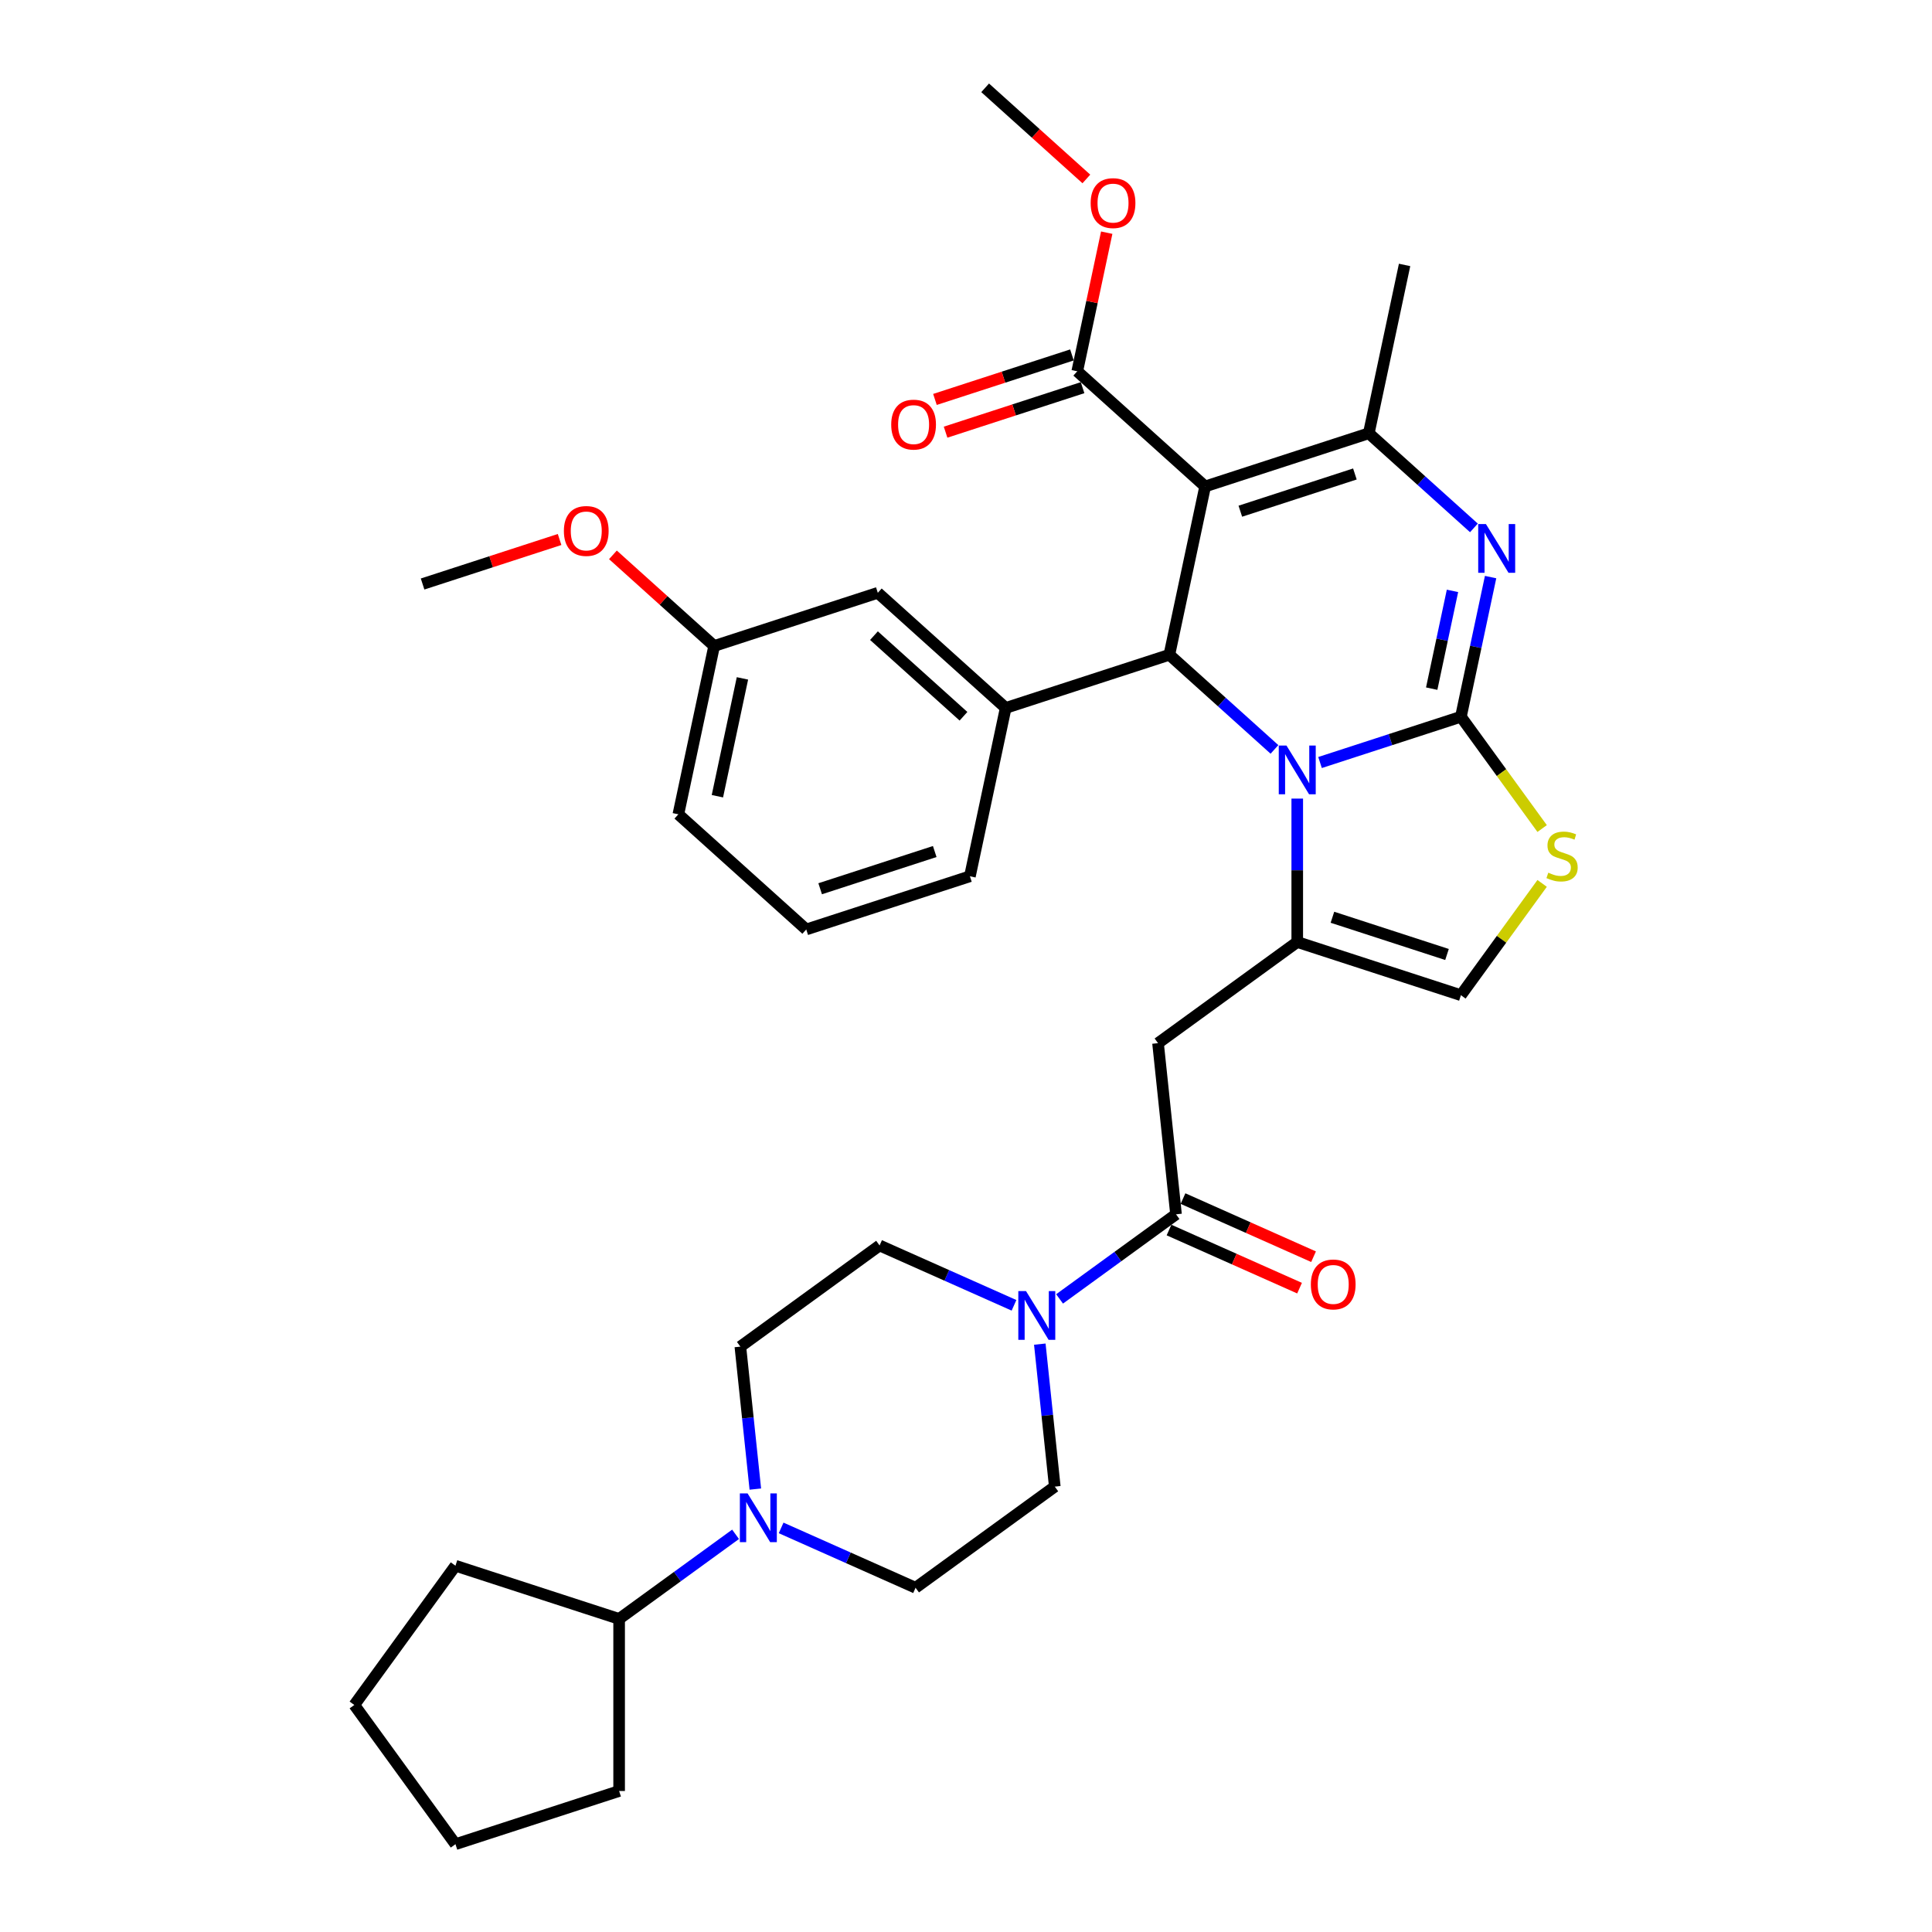 <?xml version='1.0' encoding='iso-8859-1'?>
<svg version='1.1' baseProfile='full'
              xmlns='http://www.w3.org/2000/svg'
                      xmlns:rdkit='http://www.rdkit.org/xml'
                      xmlns:xlink='http://www.w3.org/1999/xlink'
                  xml:space='preserve'
width='1000px' height='1000px' viewBox='0 0 1000 1000'>
<!-- END OF HEADER -->
<rect style='opacity:1.0;fill:#FFFFFF;stroke:none' width='1000' height='1000' x='0' y='0'> </rect>
<path class='bond-0' d='M 473.891,821.821 L 439.102,806.332' style='fill:none;fill-rule:evenodd;stroke:#000000;stroke-width:6px;stroke-linecap:butt;stroke-linejoin:miter;stroke-opacity:1' />
<path class='bond-0' d='M 439.102,806.332 L 404.313,790.843' style='fill:none;fill-rule:evenodd;stroke:#0000FF;stroke-width:6px;stroke-linecap:butt;stroke-linejoin:miter;stroke-opacity:1' />
<path class='bond-1' d='M 473.891,821.821 L 545.953,769.465' style='fill:none;fill-rule:evenodd;stroke:#000000;stroke-width:6px;stroke-linecap:butt;stroke-linejoin:miter;stroke-opacity:1' />
<path class='bond-2' d='M 608.704,628.525 L 578.569,650.419' style='fill:none;fill-rule:evenodd;stroke:#000000;stroke-width:6px;stroke-linecap:butt;stroke-linejoin:miter;stroke-opacity:1' />
<path class='bond-2' d='M 578.569,650.419 L 548.435,672.312' style='fill:none;fill-rule:evenodd;stroke:#0000FF;stroke-width:6px;stroke-linecap:butt;stroke-linejoin:miter;stroke-opacity:1' />
<path class='bond-3' d='M 605.081,636.662 L 638.864,651.703' style='fill:none;fill-rule:evenodd;stroke:#000000;stroke-width:6px;stroke-linecap:butt;stroke-linejoin:miter;stroke-opacity:1' />
<path class='bond-3' d='M 638.864,651.703 L 672.646,666.744' style='fill:none;fill-rule:evenodd;stroke:#FF0000;stroke-width:6px;stroke-linecap:butt;stroke-linejoin:miter;stroke-opacity:1' />
<path class='bond-3' d='M 612.326,620.388 L 646.109,635.429' style='fill:none;fill-rule:evenodd;stroke:#000000;stroke-width:6px;stroke-linecap:butt;stroke-linejoin:miter;stroke-opacity:1' />
<path class='bond-3' d='M 646.109,635.429 L 679.892,650.47' style='fill:none;fill-rule:evenodd;stroke:#FF0000;stroke-width:6px;stroke-linecap:butt;stroke-linejoin:miter;stroke-opacity:1' />
<path class='bond-4' d='M 608.704,628.525 L 599.393,539.94' style='fill:none;fill-rule:evenodd;stroke:#000000;stroke-width:6px;stroke-linecap:butt;stroke-linejoin:miter;stroke-opacity:1' />
<path class='bond-5' d='M 538.202,695.72 L 542.077,732.593' style='fill:none;fill-rule:evenodd;stroke:#0000FF;stroke-width:6px;stroke-linecap:butt;stroke-linejoin:miter;stroke-opacity:1' />
<path class='bond-5' d='M 542.077,732.593 L 545.953,769.465' style='fill:none;fill-rule:evenodd;stroke:#000000;stroke-width:6px;stroke-linecap:butt;stroke-linejoin:miter;stroke-opacity:1' />
<path class='bond-6' d='M 524.849,675.63 L 490.059,660.141' style='fill:none;fill-rule:evenodd;stroke:#0000FF;stroke-width:6px;stroke-linecap:butt;stroke-linejoin:miter;stroke-opacity:1' />
<path class='bond-6' d='M 490.059,660.141 L 455.27,644.651' style='fill:none;fill-rule:evenodd;stroke:#000000;stroke-width:6px;stroke-linecap:butt;stroke-linejoin:miter;stroke-opacity:1' />
<path class='bond-7' d='M 390.96,770.752 L 387.084,733.88' style='fill:none;fill-rule:evenodd;stroke:#0000FF;stroke-width:6px;stroke-linecap:butt;stroke-linejoin:miter;stroke-opacity:1' />
<path class='bond-7' d='M 387.084,733.88 L 383.209,697.007' style='fill:none;fill-rule:evenodd;stroke:#000000;stroke-width:6px;stroke-linecap:butt;stroke-linejoin:miter;stroke-opacity:1' />
<path class='bond-8' d='M 380.726,794.16 L 350.592,816.054' style='fill:none;fill-rule:evenodd;stroke:#0000FF;stroke-width:6px;stroke-linecap:butt;stroke-linejoin:miter;stroke-opacity:1' />
<path class='bond-8' d='M 350.592,816.054 L 320.458,837.948' style='fill:none;fill-rule:evenodd;stroke:#000000;stroke-width:6px;stroke-linecap:butt;stroke-linejoin:miter;stroke-opacity:1' />
<path class='bond-9' d='M 771.533,298.7 L 763.85,334.843' style='fill:none;fill-rule:evenodd;stroke:#0000FF;stroke-width:6px;stroke-linecap:butt;stroke-linejoin:miter;stroke-opacity:1' />
<path class='bond-9' d='M 763.85,334.843 L 756.168,370.986' style='fill:none;fill-rule:evenodd;stroke:#000000;stroke-width:6px;stroke-linecap:butt;stroke-linejoin:miter;stroke-opacity:1' />
<path class='bond-9' d='M 751.803,305.839 L 746.425,331.139' style='fill:none;fill-rule:evenodd;stroke:#0000FF;stroke-width:6px;stroke-linecap:butt;stroke-linejoin:miter;stroke-opacity:1' />
<path class='bond-9' d='M 746.425,331.139 L 741.047,356.439' style='fill:none;fill-rule:evenodd;stroke:#000000;stroke-width:6px;stroke-linecap:butt;stroke-linejoin:miter;stroke-opacity:1' />
<path class='bond-10' d='M 762.894,273.241 L 735.693,248.75' style='fill:none;fill-rule:evenodd;stroke:#0000FF;stroke-width:6px;stroke-linecap:butt;stroke-linejoin:miter;stroke-opacity:1' />
<path class='bond-10' d='M 735.693,248.75 L 708.493,224.259' style='fill:none;fill-rule:evenodd;stroke:#000000;stroke-width:6px;stroke-linecap:butt;stroke-linejoin:miter;stroke-opacity:1' />
<path class='bond-11' d='M 605.26,338.91 L 632.461,363.401' style='fill:none;fill-rule:evenodd;stroke:#000000;stroke-width:6px;stroke-linecap:butt;stroke-linejoin:miter;stroke-opacity:1' />
<path class='bond-11' d='M 632.461,363.401 L 659.661,387.893' style='fill:none;fill-rule:evenodd;stroke:#0000FF;stroke-width:6px;stroke-linecap:butt;stroke-linejoin:miter;stroke-opacity:1' />
<path class='bond-12' d='M 605.26,338.91 L 623.78,251.784' style='fill:none;fill-rule:evenodd;stroke:#000000;stroke-width:6px;stroke-linecap:butt;stroke-linejoin:miter;stroke-opacity:1' />
<path class='bond-13' d='M 605.26,338.91 L 520.547,366.435' style='fill:none;fill-rule:evenodd;stroke:#000000;stroke-width:6px;stroke-linecap:butt;stroke-linejoin:miter;stroke-opacity:1' />
<path class='bond-14' d='M 623.78,251.784 L 557.586,192.182' style='fill:none;fill-rule:evenodd;stroke:#000000;stroke-width:6px;stroke-linecap:butt;stroke-linejoin:miter;stroke-opacity:1' />
<path class='bond-15' d='M 623.78,251.784 L 708.493,224.259' style='fill:none;fill-rule:evenodd;stroke:#000000;stroke-width:6px;stroke-linecap:butt;stroke-linejoin:miter;stroke-opacity:1' />
<path class='bond-15' d='M 641.992,264.598 L 701.291,245.33' style='fill:none;fill-rule:evenodd;stroke:#000000;stroke-width:6px;stroke-linecap:butt;stroke-linejoin:miter;stroke-opacity:1' />
<path class='bond-16' d='M 708.493,224.259 L 727.012,137.132' style='fill:none;fill-rule:evenodd;stroke:#000000;stroke-width:6px;stroke-linecap:butt;stroke-linejoin:miter;stroke-opacity:1' />
<path class='bond-17' d='M 683.248,394.68 L 719.708,382.833' style='fill:none;fill-rule:evenodd;stroke:#0000FF;stroke-width:6px;stroke-linecap:butt;stroke-linejoin:miter;stroke-opacity:1' />
<path class='bond-17' d='M 719.708,382.833 L 756.168,370.986' style='fill:none;fill-rule:evenodd;stroke:#000000;stroke-width:6px;stroke-linecap:butt;stroke-linejoin:miter;stroke-opacity:1' />
<path class='bond-18' d='M 671.454,413.351 L 671.454,450.468' style='fill:none;fill-rule:evenodd;stroke:#0000FF;stroke-width:6px;stroke-linecap:butt;stroke-linejoin:miter;stroke-opacity:1' />
<path class='bond-18' d='M 671.454,450.468 L 671.454,487.584' style='fill:none;fill-rule:evenodd;stroke:#000000;stroke-width:6px;stroke-linecap:butt;stroke-linejoin:miter;stroke-opacity:1' />
<path class='bond-19' d='M 756.168,370.986 L 777.188,399.919' style='fill:none;fill-rule:evenodd;stroke:#000000;stroke-width:6px;stroke-linecap:butt;stroke-linejoin:miter;stroke-opacity:1' />
<path class='bond-19' d='M 777.188,399.919 L 798.209,428.851' style='fill:none;fill-rule:evenodd;stroke:#CCCC00;stroke-width:6px;stroke-linecap:butt;stroke-linejoin:miter;stroke-opacity:1' />
<path class='bond-20' d='M 798.209,457.245 L 777.188,486.177' style='fill:none;fill-rule:evenodd;stroke:#CCCC00;stroke-width:6px;stroke-linecap:butt;stroke-linejoin:miter;stroke-opacity:1' />
<path class='bond-20' d='M 777.188,486.177 L 756.168,515.109' style='fill:none;fill-rule:evenodd;stroke:#000000;stroke-width:6px;stroke-linecap:butt;stroke-linejoin:miter;stroke-opacity:1' />
<path class='bond-21' d='M 756.168,515.109 L 671.454,487.584' style='fill:none;fill-rule:evenodd;stroke:#000000;stroke-width:6px;stroke-linecap:butt;stroke-linejoin:miter;stroke-opacity:1' />
<path class='bond-21' d='M 748.966,494.038 L 689.666,474.77' style='fill:none;fill-rule:evenodd;stroke:#000000;stroke-width:6px;stroke-linecap:butt;stroke-linejoin:miter;stroke-opacity:1' />
<path class='bond-22' d='M 671.454,487.584 L 599.393,539.94' style='fill:none;fill-rule:evenodd;stroke:#000000;stroke-width:6px;stroke-linecap:butt;stroke-linejoin:miter;stroke-opacity:1' />
<path class='bond-23' d='M 520.547,366.435 L 454.353,306.834' style='fill:none;fill-rule:evenodd;stroke:#000000;stroke-width:6px;stroke-linecap:butt;stroke-linejoin:miter;stroke-opacity:1' />
<path class='bond-23' d='M 498.698,370.734 L 452.362,329.013' style='fill:none;fill-rule:evenodd;stroke:#000000;stroke-width:6px;stroke-linecap:butt;stroke-linejoin:miter;stroke-opacity:1' />
<path class='bond-24' d='M 520.547,366.435 L 502.028,453.561' style='fill:none;fill-rule:evenodd;stroke:#000000;stroke-width:6px;stroke-linecap:butt;stroke-linejoin:miter;stroke-opacity:1' />
<path class='bond-25' d='M 557.586,192.182 L 565.211,156.306' style='fill:none;fill-rule:evenodd;stroke:#000000;stroke-width:6px;stroke-linecap:butt;stroke-linejoin:miter;stroke-opacity:1' />
<path class='bond-25' d='M 565.211,156.306 L 572.837,120.43' style='fill:none;fill-rule:evenodd;stroke:#FF0000;stroke-width:6px;stroke-linecap:butt;stroke-linejoin:miter;stroke-opacity:1' />
<path class='bond-26' d='M 554.833,183.711 L 519.38,195.23' style='fill:none;fill-rule:evenodd;stroke:#000000;stroke-width:6px;stroke-linecap:butt;stroke-linejoin:miter;stroke-opacity:1' />
<path class='bond-26' d='M 519.38,195.23 L 483.926,206.75' style='fill:none;fill-rule:evenodd;stroke:#FF0000;stroke-width:6px;stroke-linecap:butt;stroke-linejoin:miter;stroke-opacity:1' />
<path class='bond-26' d='M 560.338,200.654 L 524.885,212.173' style='fill:none;fill-rule:evenodd;stroke:#000000;stroke-width:6px;stroke-linecap:butt;stroke-linejoin:miter;stroke-opacity:1' />
<path class='bond-26' d='M 524.885,212.173 L 489.431,223.693' style='fill:none;fill-rule:evenodd;stroke:#FF0000;stroke-width:6px;stroke-linecap:butt;stroke-linejoin:miter;stroke-opacity:1' />
<path class='bond-27' d='M 562.299,92.625 L 536.105,69.04' style='fill:none;fill-rule:evenodd;stroke:#FF0000;stroke-width:6px;stroke-linecap:butt;stroke-linejoin:miter;stroke-opacity:1' />
<path class='bond-27' d='M 536.105,69.04 L 509.911,45.455' style='fill:none;fill-rule:evenodd;stroke:#000000;stroke-width:6px;stroke-linecap:butt;stroke-linejoin:miter;stroke-opacity:1' />
<path class='bond-28' d='M 454.353,306.834 L 369.64,334.359' style='fill:none;fill-rule:evenodd;stroke:#000000;stroke-width:6px;stroke-linecap:butt;stroke-linejoin:miter;stroke-opacity:1' />
<path class='bond-29' d='M 502.028,453.561 L 417.314,481.086' style='fill:none;fill-rule:evenodd;stroke:#000000;stroke-width:6px;stroke-linecap:butt;stroke-linejoin:miter;stroke-opacity:1' />
<path class='bond-29' d='M 483.816,440.748 L 424.516,460.015' style='fill:none;fill-rule:evenodd;stroke:#000000;stroke-width:6px;stroke-linecap:butt;stroke-linejoin:miter;stroke-opacity:1' />
<path class='bond-30' d='M 369.64,334.359 L 343.446,310.774' style='fill:none;fill-rule:evenodd;stroke:#000000;stroke-width:6px;stroke-linecap:butt;stroke-linejoin:miter;stroke-opacity:1' />
<path class='bond-30' d='M 343.446,310.774 L 317.252,287.189' style='fill:none;fill-rule:evenodd;stroke:#FF0000;stroke-width:6px;stroke-linecap:butt;stroke-linejoin:miter;stroke-opacity:1' />
<path class='bond-31' d='M 369.64,334.359 L 351.12,421.485' style='fill:none;fill-rule:evenodd;stroke:#000000;stroke-width:6px;stroke-linecap:butt;stroke-linejoin:miter;stroke-opacity:1' />
<path class='bond-31' d='M 384.287,351.132 L 371.324,412.12' style='fill:none;fill-rule:evenodd;stroke:#000000;stroke-width:6px;stroke-linecap:butt;stroke-linejoin:miter;stroke-opacity:1' />
<path class='bond-32' d='M 417.314,481.086 L 351.12,421.485' style='fill:none;fill-rule:evenodd;stroke:#000000;stroke-width:6px;stroke-linecap:butt;stroke-linejoin:miter;stroke-opacity:1' />
<path class='bond-33' d='M 289.639,279.243 L 254.186,290.763' style='fill:none;fill-rule:evenodd;stroke:#FF0000;stroke-width:6px;stroke-linecap:butt;stroke-linejoin:miter;stroke-opacity:1' />
<path class='bond-33' d='M 254.186,290.763 L 218.732,302.282' style='fill:none;fill-rule:evenodd;stroke:#000000;stroke-width:6px;stroke-linecap:butt;stroke-linejoin:miter;stroke-opacity:1' />
<path class='bond-34' d='M 383.209,697.007 L 455.27,644.651' style='fill:none;fill-rule:evenodd;stroke:#000000;stroke-width:6px;stroke-linecap:butt;stroke-linejoin:miter;stroke-opacity:1' />
<path class='bond-35' d='M 320.458,837.948 L 320.458,927.02' style='fill:none;fill-rule:evenodd;stroke:#000000;stroke-width:6px;stroke-linecap:butt;stroke-linejoin:miter;stroke-opacity:1' />
<path class='bond-36' d='M 320.458,837.948 L 235.745,810.423' style='fill:none;fill-rule:evenodd;stroke:#000000;stroke-width:6px;stroke-linecap:butt;stroke-linejoin:miter;stroke-opacity:1' />
<path class='bond-37' d='M 320.458,927.02 L 235.745,954.545' style='fill:none;fill-rule:evenodd;stroke:#000000;stroke-width:6px;stroke-linecap:butt;stroke-linejoin:miter;stroke-opacity:1' />
<path class='bond-38' d='M 235.745,954.545 L 183.389,882.484' style='fill:none;fill-rule:evenodd;stroke:#000000;stroke-width:6px;stroke-linecap:butt;stroke-linejoin:miter;stroke-opacity:1' />
<path class='bond-39' d='M 183.389,882.484 L 235.745,810.423' style='fill:none;fill-rule:evenodd;stroke:#000000;stroke-width:6px;stroke-linecap:butt;stroke-linejoin:miter;stroke-opacity:1' />
<path  class='atom-2' d='M 531.066 668.268
L 539.332 681.629
Q 540.152 682.947, 541.47 685.334
Q 542.788 687.721, 542.859 687.864
L 542.859 668.268
L 546.209 668.268
L 546.209 693.493
L 542.753 693.493
L 533.881 678.885
Q 532.848 677.175, 531.743 675.215
Q 530.674 673.256, 530.354 672.65
L 530.354 693.493
L 527.076 693.493
L 527.076 668.268
L 531.066 668.268
' fill='#0000FF'/>
<path  class='atom-3' d='M 678.496 664.825
Q 678.496 658.768, 681.489 655.384
Q 684.482 651.999, 690.076 651.999
Q 695.669 651.999, 698.662 655.384
Q 701.655 658.768, 701.655 664.825
Q 701.655 670.953, 698.627 674.445
Q 695.598 677.901, 690.076 677.901
Q 684.518 677.901, 681.489 674.445
Q 678.496 670.989, 678.496 664.825
M 690.076 675.051
Q 693.924 675.051, 695.99 672.486
Q 698.092 669.885, 698.092 664.825
Q 698.092 659.873, 695.99 657.379
Q 693.924 654.849, 690.076 654.849
Q 686.228 654.849, 684.126 657.343
Q 682.059 659.837, 682.059 664.825
Q 682.059 669.92, 684.126 672.486
Q 686.228 675.051, 690.076 675.051
' fill='#FF0000'/>
<path  class='atom-4' d='M 386.943 772.979
L 395.209 786.34
Q 396.029 787.658, 397.347 790.046
Q 398.665 792.433, 398.737 792.575
L 398.737 772.979
L 402.086 772.979
L 402.086 798.205
L 398.63 798.205
L 389.758 783.597
Q 388.725 781.886, 387.62 779.927
Q 386.551 777.967, 386.231 777.362
L 386.231 798.205
L 382.953 798.205
L 382.953 772.979
L 386.943 772.979
' fill='#0000FF'/>
<path  class='atom-5' d='M 769.111 271.247
L 777.377 284.608
Q 778.196 285.926, 779.515 288.314
Q 780.833 290.701, 780.904 290.843
L 780.904 271.247
L 784.253 271.247
L 784.253 296.473
L 780.797 296.473
L 771.926 281.865
Q 770.892 280.155, 769.788 278.195
Q 768.719 276.235, 768.398 275.63
L 768.398 296.473
L 765.121 296.473
L 765.121 271.247
L 769.111 271.247
' fill='#0000FF'/>
<path  class='atom-9' d='M 665.878 385.899
L 674.144 399.26
Q 674.964 400.578, 676.282 402.965
Q 677.6 405.352, 677.672 405.495
L 677.672 385.899
L 681.021 385.899
L 681.021 411.124
L 677.565 411.124
L 668.693 396.516
Q 667.66 394.806, 666.555 392.846
Q 665.486 390.887, 665.166 390.281
L 665.166 411.124
L 661.888 411.124
L 661.888 385.899
L 665.878 385.899
' fill='#0000FF'/>
<path  class='atom-11' d='M 801.398 451.706
Q 801.683 451.813, 802.858 452.311
Q 804.034 452.81, 805.317 453.131
Q 806.635 453.416, 807.918 453.416
Q 810.305 453.416, 811.694 452.276
Q 813.084 451.1, 813.084 449.069
Q 813.084 447.68, 812.371 446.824
Q 811.694 445.969, 810.625 445.506
Q 809.557 445.043, 807.775 444.509
Q 805.531 443.832, 804.177 443.19
Q 802.858 442.549, 801.896 441.195
Q 800.97 439.841, 800.97 437.561
Q 800.97 434.39, 803.108 432.43
Q 805.281 430.471, 809.557 430.471
Q 812.478 430.471, 815.792 431.86
L 814.972 434.604
Q 811.944 433.357, 809.663 433.357
Q 807.205 433.357, 805.851 434.39
Q 804.497 435.388, 804.533 437.133
Q 804.533 438.487, 805.21 439.307
Q 805.922 440.126, 806.92 440.589
Q 807.953 441.053, 809.663 441.587
Q 811.944 442.3, 813.298 443.012
Q 814.652 443.725, 815.614 445.186
Q 816.611 446.611, 816.611 449.069
Q 816.611 452.561, 814.26 454.449
Q 811.944 456.302, 808.06 456.302
Q 805.816 456.302, 804.105 455.803
Q 802.431 455.34, 800.436 454.52
L 801.398 451.706
' fill='#CCCC00'/>
<path  class='atom-17' d='M 564.525 105.127
Q 564.525 99.07, 567.518 95.685
Q 570.511 92.301, 576.105 92.301
Q 581.699 92.301, 584.692 95.685
Q 587.684 99.07, 587.684 105.127
Q 587.684 111.255, 584.656 114.747
Q 581.627 118.203, 576.105 118.203
Q 570.547 118.203, 567.518 114.747
Q 564.525 111.291, 564.525 105.127
M 576.105 115.353
Q 579.953 115.353, 582.019 112.787
Q 584.121 110.187, 584.121 105.127
Q 584.121 100.175, 582.019 97.681
Q 579.953 95.151, 576.105 95.151
Q 572.257 95.151, 570.155 97.645
Q 568.088 100.139, 568.088 105.127
Q 568.088 110.222, 570.155 112.787
Q 572.257 115.353, 576.105 115.353
' fill='#FF0000'/>
<path  class='atom-18' d='M 461.293 219.779
Q 461.293 213.722, 464.286 210.337
Q 467.279 206.952, 472.872 206.952
Q 478.466 206.952, 481.459 210.337
Q 484.452 213.722, 484.452 219.779
Q 484.452 225.907, 481.423 229.398
Q 478.395 232.854, 472.872 232.854
Q 467.314 232.854, 464.286 229.398
Q 461.293 225.942, 461.293 219.779
M 472.872 230.004
Q 476.72 230.004, 478.787 227.439
Q 480.889 224.838, 480.889 219.779
Q 480.889 214.826, 478.787 212.332
Q 476.72 209.802, 472.872 209.802
Q 469.024 209.802, 466.922 212.296
Q 464.856 214.79, 464.856 219.779
Q 464.856 224.874, 466.922 227.439
Q 469.024 230.004, 472.872 230.004
' fill='#FF0000'/>
<path  class='atom-25' d='M 291.866 274.829
Q 291.866 268.772, 294.859 265.387
Q 297.852 262.002, 303.446 262.002
Q 309.039 262.002, 312.032 265.387
Q 315.025 268.772, 315.025 274.829
Q 315.025 280.957, 311.997 284.448
Q 308.968 287.904, 303.446 287.904
Q 297.888 287.904, 294.859 284.448
Q 291.866 280.992, 291.866 274.829
M 303.446 285.054
Q 307.294 285.054, 309.36 282.489
Q 311.462 279.888, 311.462 274.829
Q 311.462 269.876, 309.36 267.382
Q 307.294 264.852, 303.446 264.852
Q 299.598 264.852, 297.496 267.346
Q 295.429 269.841, 295.429 274.829
Q 295.429 279.924, 297.496 282.489
Q 299.598 285.054, 303.446 285.054
' fill='#FF0000'/>
</svg>
